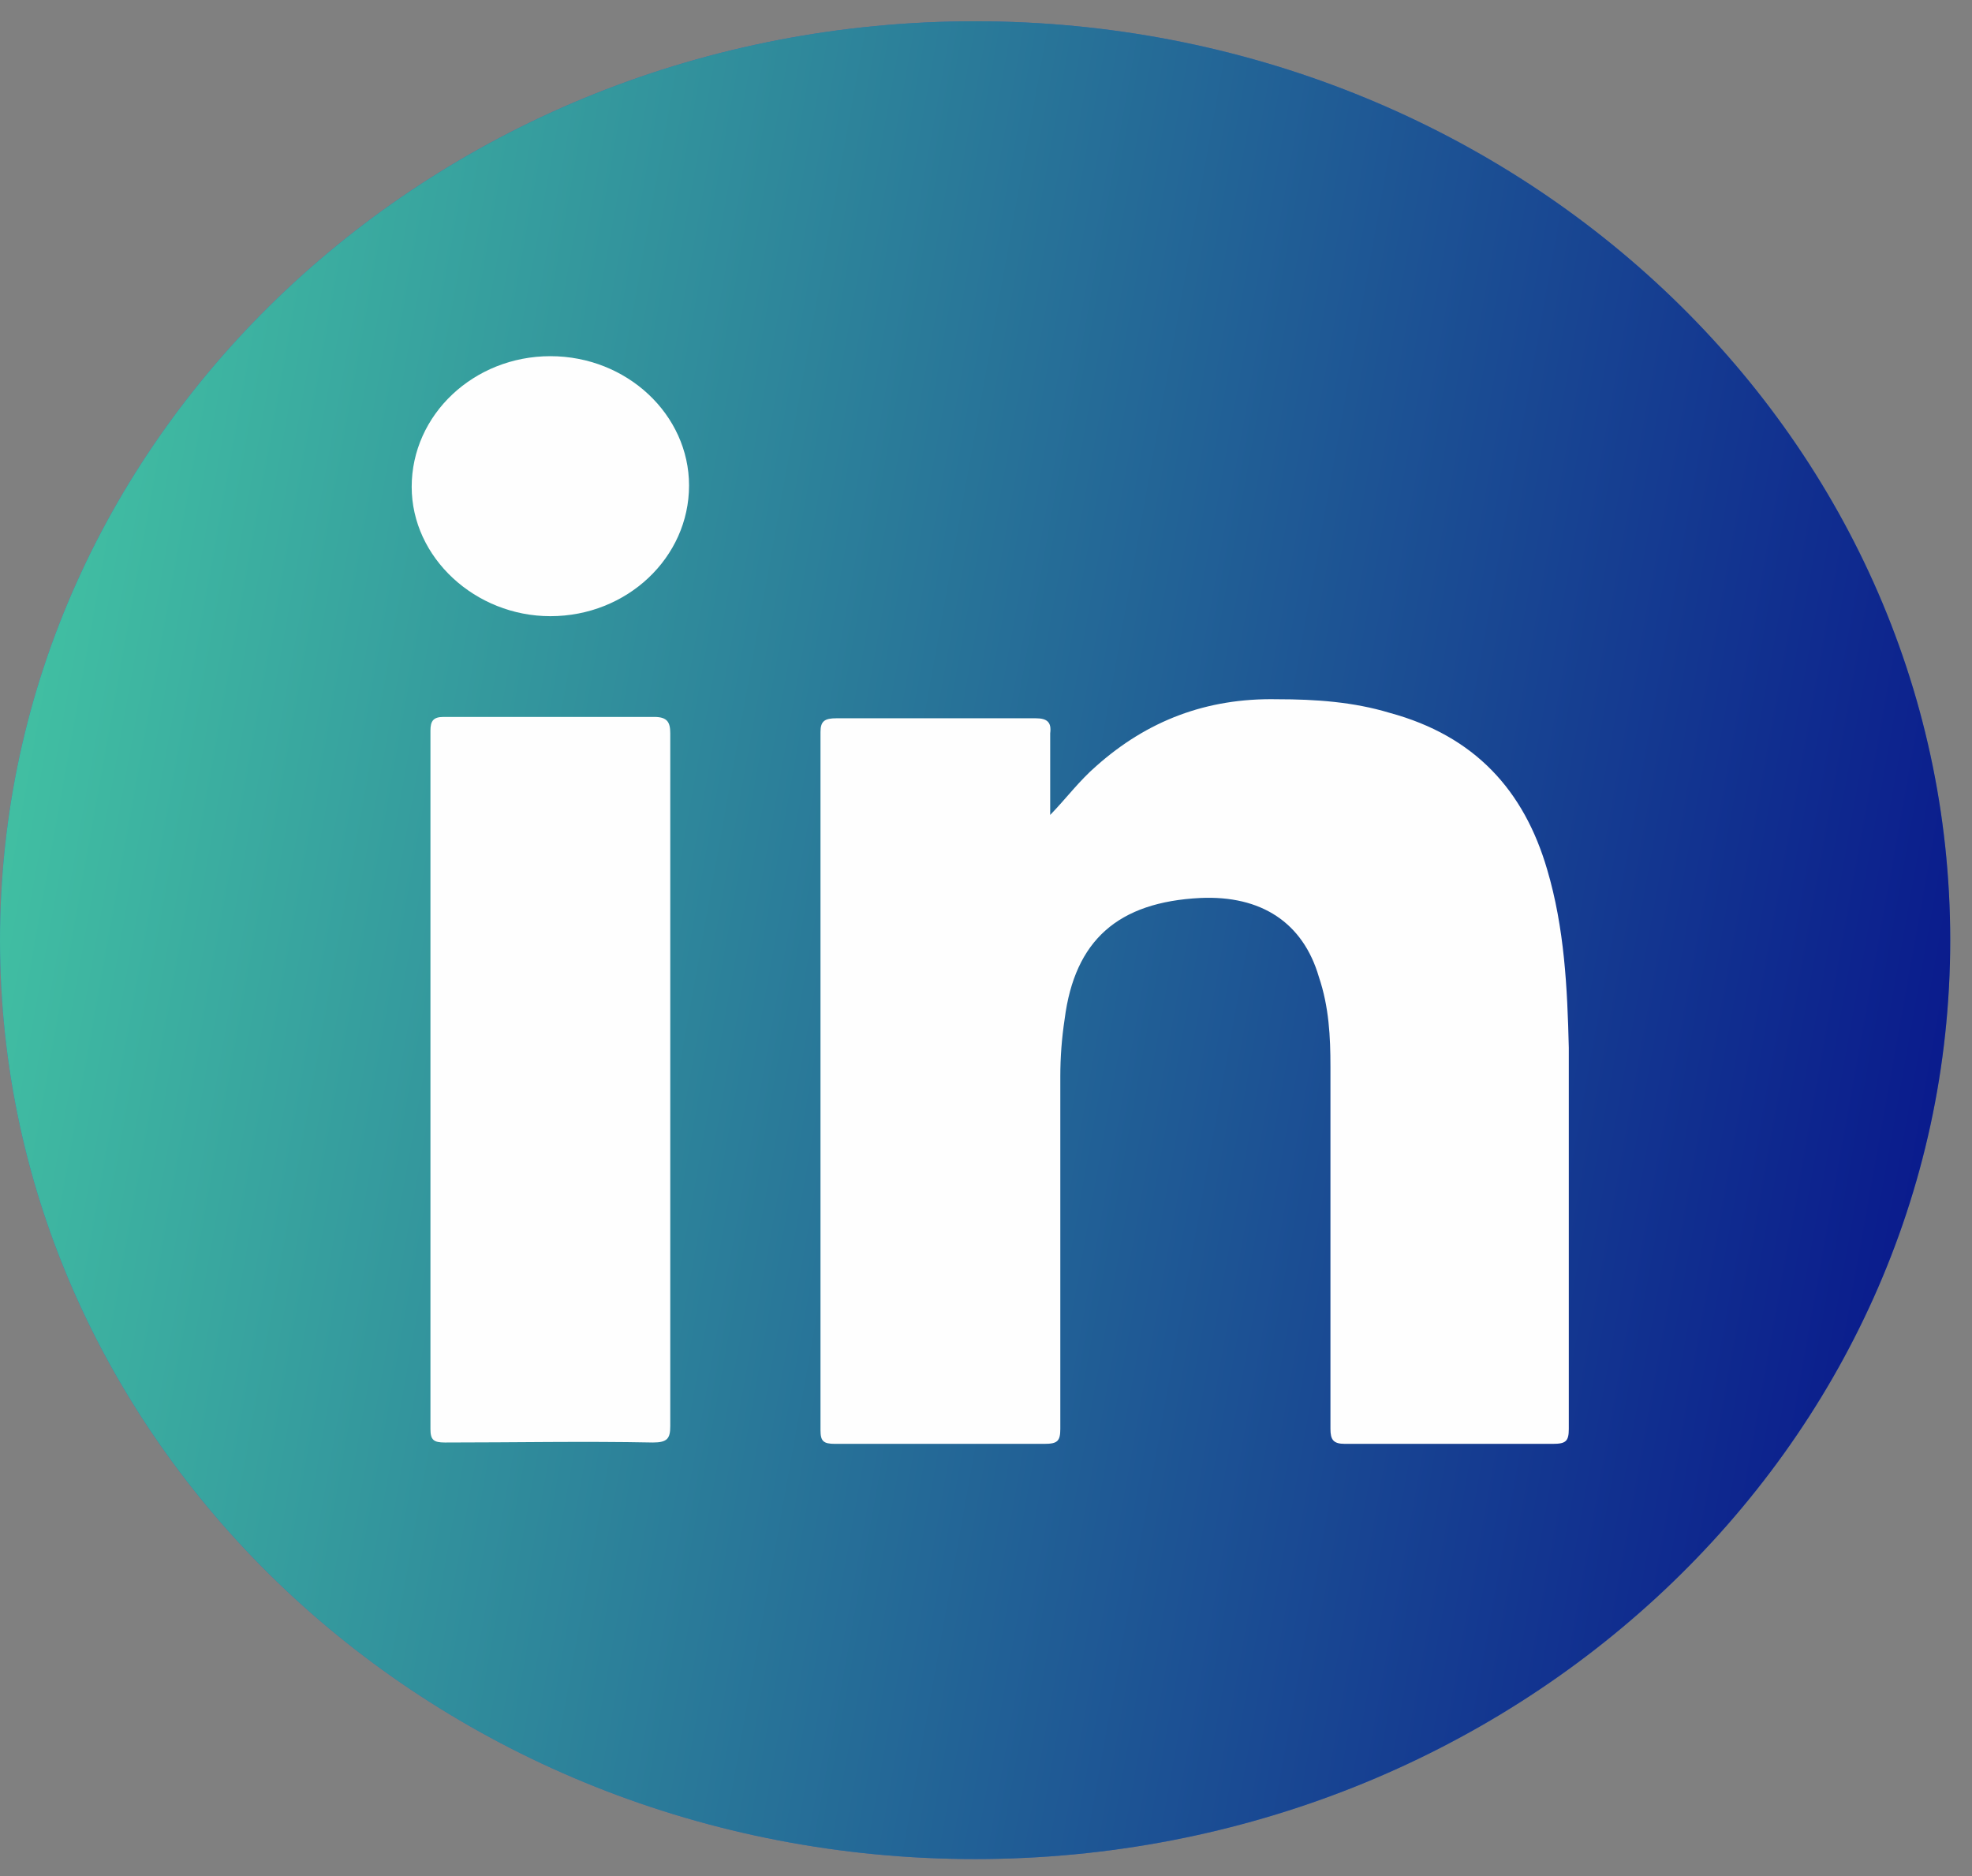 <svg width="82" height="78" viewBox="0 0 82 78" fill="none"
    xmlns="http://www.w3.org/2000/svg">
    <rect x="0" y="0" width="82" height="78" fill="#808080" stroke="none"/>
    <path d="M40.547 77.294C62.94 77.294 81.094 60.19 81.094 39.09C81.094 17.99 62.94 0.885 40.547 0.885C18.154 0.885 0 17.99 0 39.09C0 60.19 18.154 77.294 40.547 77.294Z" fill="#4467AD"/>
    <path d="M40.547 77.294C62.94 77.294 81.094 60.19 81.094 39.09C81.094 17.99 62.94 0.885 40.547 0.885C18.154 0.885 0 17.99 0 39.09C0 60.19 18.154 77.294 40.547 77.294Z" fill="url(#paint0_linear_32_87)"/>
    <path d="M43.669 33.883C44.33 33.203 44.871 32.468 45.591 31.845C47.694 29.977 50.157 29.015 53.1 29.072C54.722 29.072 56.284 29.185 57.785 29.638C61.33 30.6 63.372 32.864 64.333 36.147C65.054 38.58 65.174 41.071 65.234 43.561C65.234 48.825 65.234 54.088 65.234 59.409C65.234 59.918 65.114 60.031 64.573 60.031C61.69 60.031 58.807 60.031 55.923 60.031C55.443 60.031 55.323 59.861 55.323 59.409C55.323 54.371 55.323 49.391 55.323 44.353C55.323 43.108 55.263 41.863 54.842 40.618C54.181 38.354 52.439 37.222 49.916 37.335C46.492 37.505 44.69 39.09 44.27 42.373C44.15 43.165 44.09 43.957 44.09 44.75C44.09 49.617 44.09 54.541 44.09 59.409C44.09 59.918 43.97 60.031 43.429 60.031C40.546 60.031 37.602 60.031 34.719 60.031C34.238 60.031 34.118 59.918 34.118 59.465C34.118 49.787 34.118 40.108 34.118 30.43C34.118 29.977 34.298 29.864 34.779 29.864C37.542 29.864 40.305 29.864 43.069 29.864C43.549 29.864 43.729 30.034 43.669 30.487C43.669 31.562 43.669 32.694 43.669 33.883Z" fill="#FEFEFE"/>
    <path d="M27.871 44.919C27.871 49.73 27.871 54.485 27.871 59.296C27.871 59.805 27.751 59.975 27.15 59.975C24.267 59.918 21.383 59.975 18.5 59.975C18.02 59.975 17.899 59.861 17.899 59.409C17.899 49.73 17.899 40.052 17.899 30.373C17.899 29.977 18.02 29.808 18.44 29.808C21.384 29.808 24.267 29.808 27.21 29.808C27.751 29.808 27.871 30.034 27.871 30.487C27.871 35.241 27.871 40.108 27.871 44.919Z" fill="#FEFEFE"/>
    <path d="M28.652 20.186C28.652 23.185 26.07 25.619 22.886 25.619C19.762 25.619 17.119 23.185 17.119 20.242C17.119 17.242 19.702 14.809 22.886 14.809C26.07 14.809 28.652 17.242 28.652 20.186Z" fill="#FEFEFE"/>
    <defs>
        <linearGradient id="paint0_linear_32_87" x1="0" y1="0.885" x2="91.839" y2="17.347" gradientUnits="userSpaceOnUse">
            <stop stop-color="#45CBA4"/>
            <stop offset="1" stop-color="#060F8B"/>
        </linearGradient>
    </defs>
</svg>
    